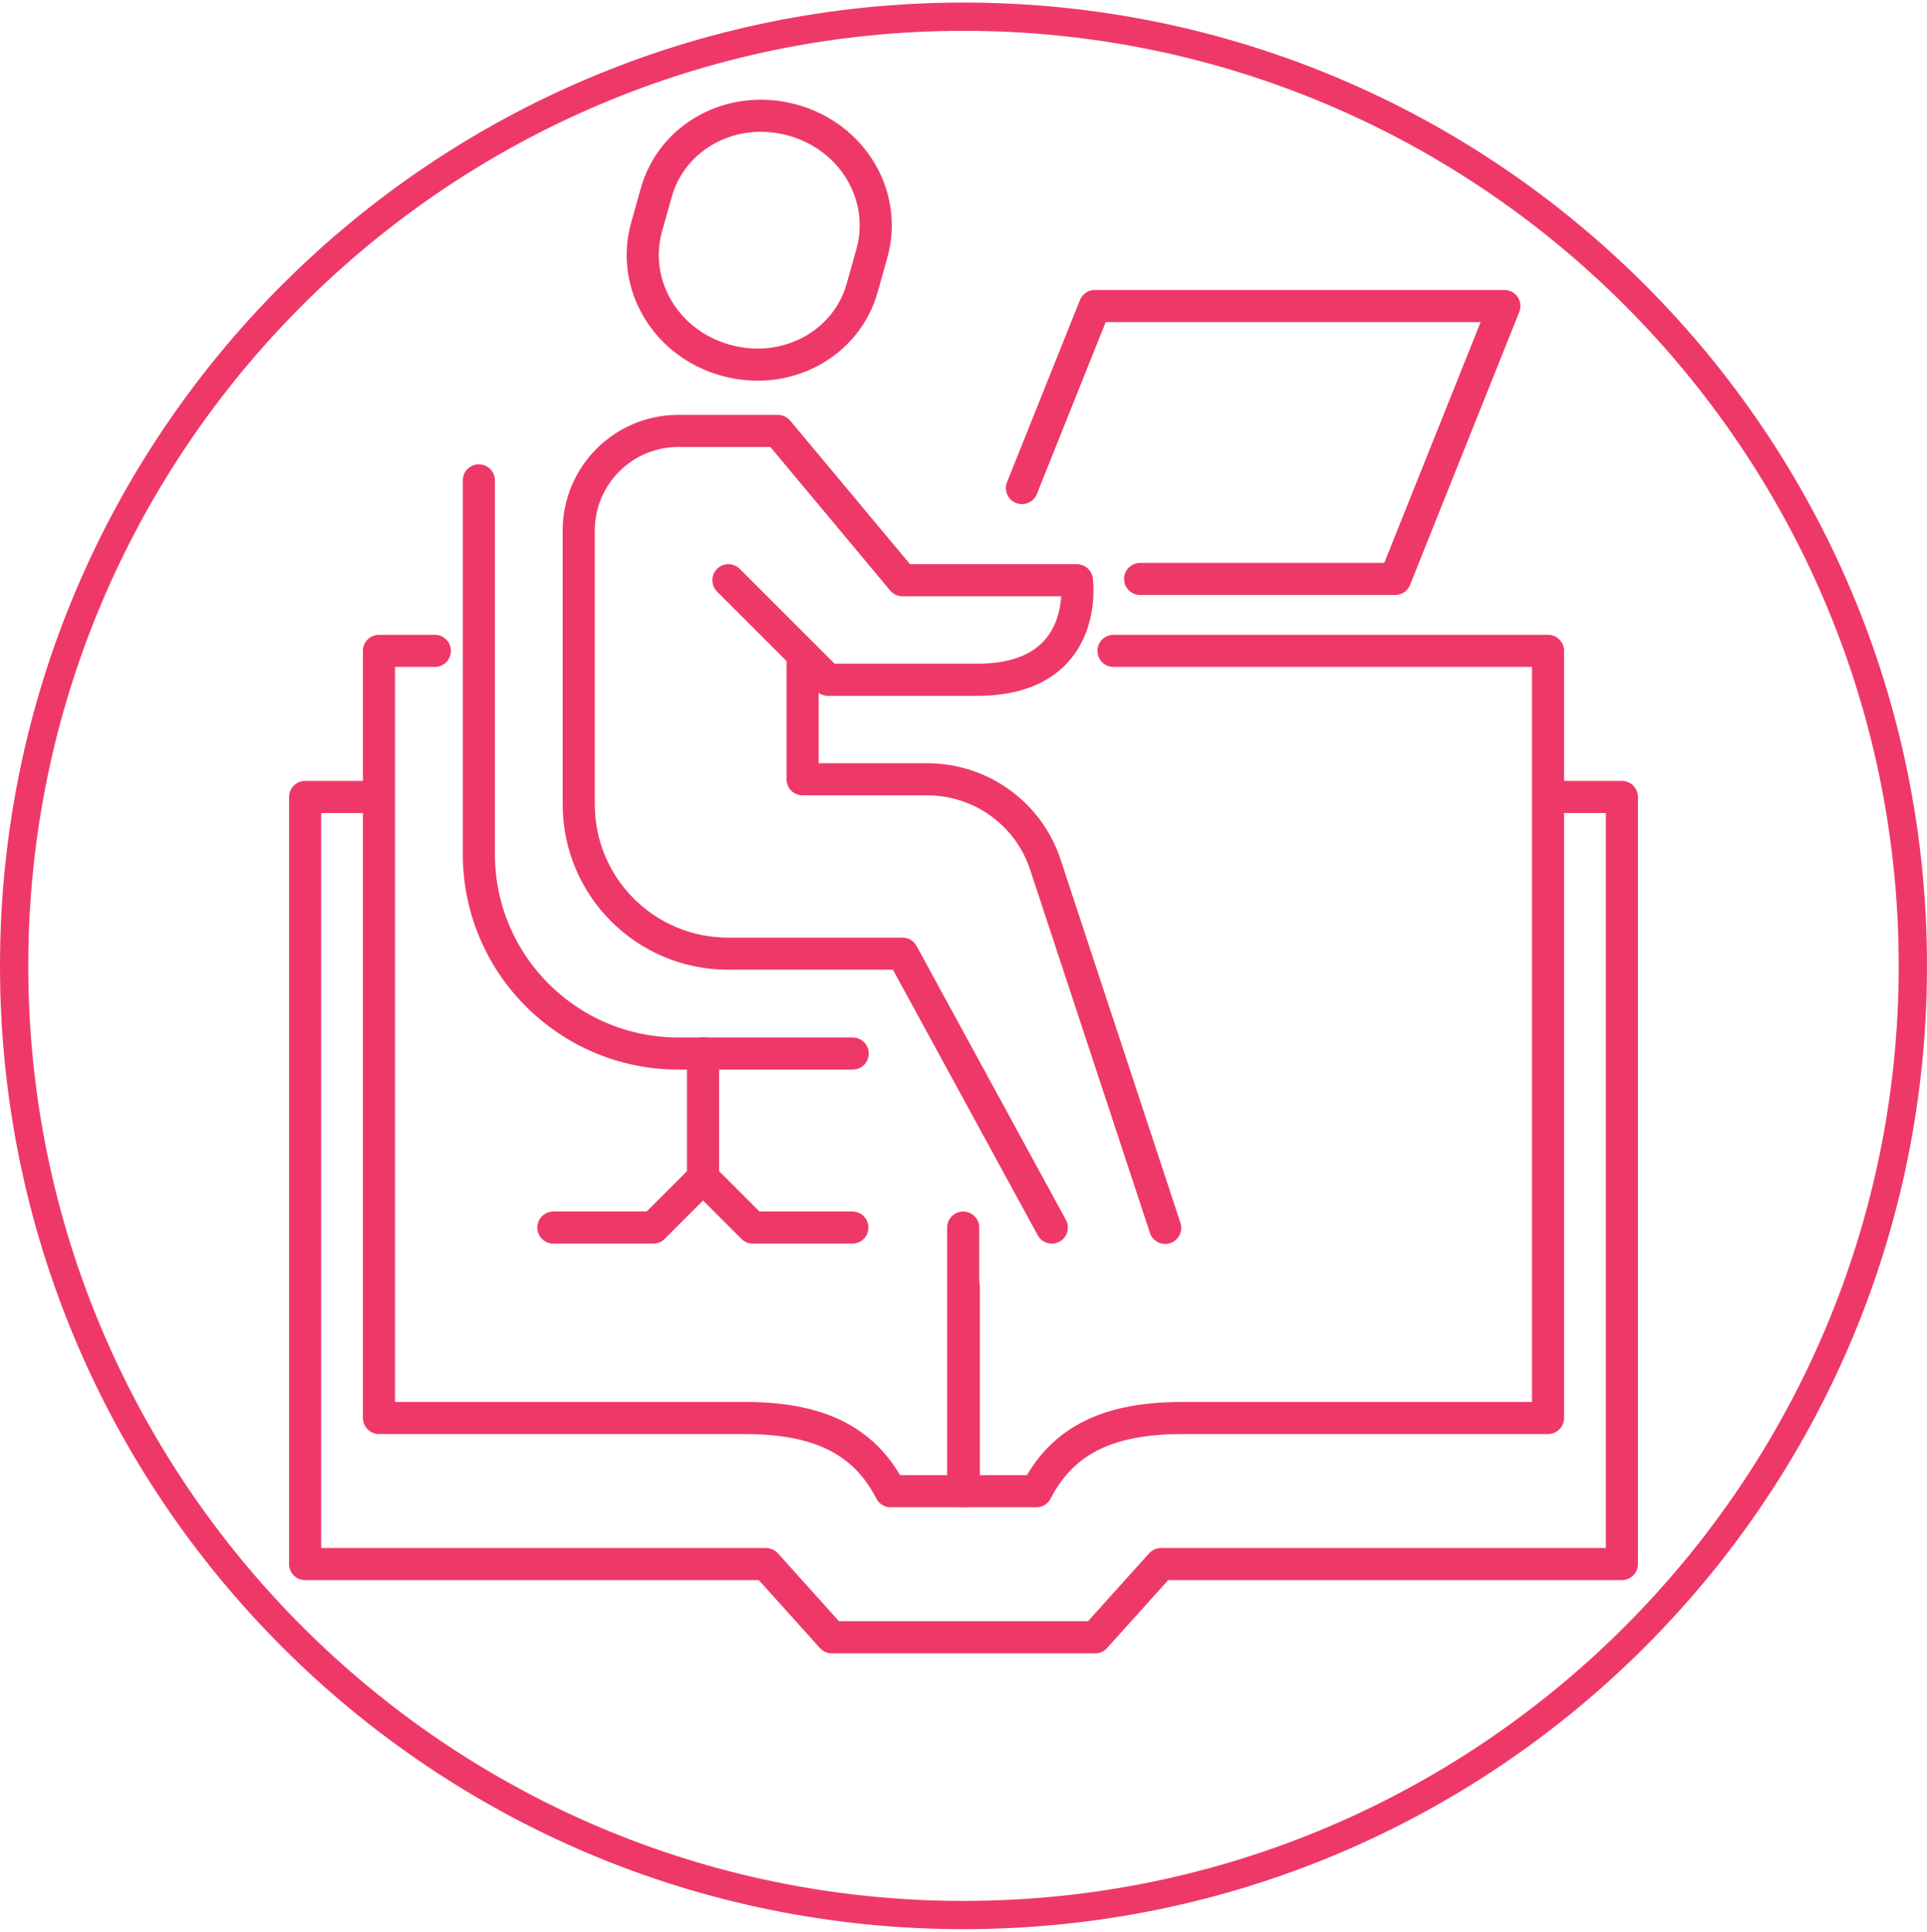 <?xml version="1.0" encoding="UTF-8"?> <svg xmlns="http://www.w3.org/2000/svg" xmlns:xlink="http://www.w3.org/1999/xlink" id="Layer_9" data-name="Layer 9" viewBox="0 0 60 60.17"><defs><clipPath id="clippath"><rect x="0" y=".08" width="60" height="60" style="fill: none;"></rect></clipPath><clipPath id="clippath-1"><rect x="0" y=".08" width="60" height="60" style="fill: none;"></rect></clipPath><clipPath id="clippath-2"><rect x="0" y=".08" width="60" height="60" style="fill: none;"></rect></clipPath></defs><line x1="21.89" y1="32.8" x2="21.89" y2="36.68" style="fill: none; stroke: #ee3968; stroke-linecap: round; stroke-linejoin: round;"></line><g style="clip-path: url(#clippath);"><path d="M32.75,38.23l-4.65-8.53h-5.43c-2.57,0-4.65-2.08-4.65-4.65v-8.53c0-1.71,1.39-3.1,3.1-3.1h3.1l3.88,4.65h5.43s.44,3.1-3.1,3.1h-4.65l-3.1-3.1" style="fill: none; stroke: #ee3968; stroke-linecap: round; stroke-linejoin: round;"></path><path d="M24.99,20.39v3.88h3.88c1.65,0,3.12,1.04,3.66,2.6l3.75,11.37" style="fill: none; stroke: #ee3968; stroke-linecap: round; stroke-linejoin: round;"></path><path d="M14.91,14.96v11.64c0,3.43,2.78,6.21,6.21,6.21h5.43" style="fill: none; stroke: #ee3968; stroke-linecap: round; stroke-linejoin: round;"></path></g><polyline points="26.54 38.23 24.99 38.23 23.44 38.23 21.89 36.68 20.34 38.23 18.78 38.23 17.23 38.23" style="fill: none; stroke: #ee3968; stroke-linecap: round; stroke-linejoin: round;"></polyline><g style="clip-path: url(#clippath-1);"><path d="M22.6,11.22c1.88.52,3.76-.5,4.25-2.27l.3-1.07c.49-1.77-.59-3.62-2.47-4.14-1.88-.52-3.76.5-4.25,2.27l-.3,1.07c-.49,1.77.59,3.62,2.47,4.14Z" style="fill: none; stroke: #ee3968; stroke-linecap: round; stroke-linejoin: round;"></path></g><polyline points="31.82 15.2 34.09 9.53 46.84 9.53 43.44 18.03 35.5 18.03" style="fill: none; stroke: #ee3968; stroke-linecap: round; stroke-linejoin: round;"></polyline><polyline points="48.45 24.82 50.5 24.82 50.5 48.71 36.15 48.71 34.1 50.99 25.9 50.99 23.85 48.71 9.5 48.71 9.5 24.82 11.55 24.82" style="fill: none; stroke: #ee3968; stroke-linecap: round; stroke-linejoin: round;"></polyline><g style="clip-path: url(#clippath-2);"><path d="M13.54,20.27h-1.74v23.89h11.38c2.2,0,3.7.62,4.55,2.28h2.28v-6.35" style="fill: none; stroke: #ee3968; stroke-linecap: round; stroke-linejoin: round;"></path><path d="M34.67,20.27h13.53v23.89h-11.38c-2.2,0-3.7.62-4.55,2.28h-2.28v-8.21" style="fill: none; stroke: #ee3968; stroke-linecap: round; stroke-linejoin: round;"></path><path d="M30,.96c16.05,0,29.12,13.06,29.12,29.12s-13.06,29.12-29.12,29.12S.88,46.14.88,30.08,13.95.96,30,.96M30,.08C13.43.08,0,13.51,0,30.08s13.43,30,30,30,30-13.43,30-30S46.57.08,30,.08" style="fill: #ee3968;"></path></g></svg> 